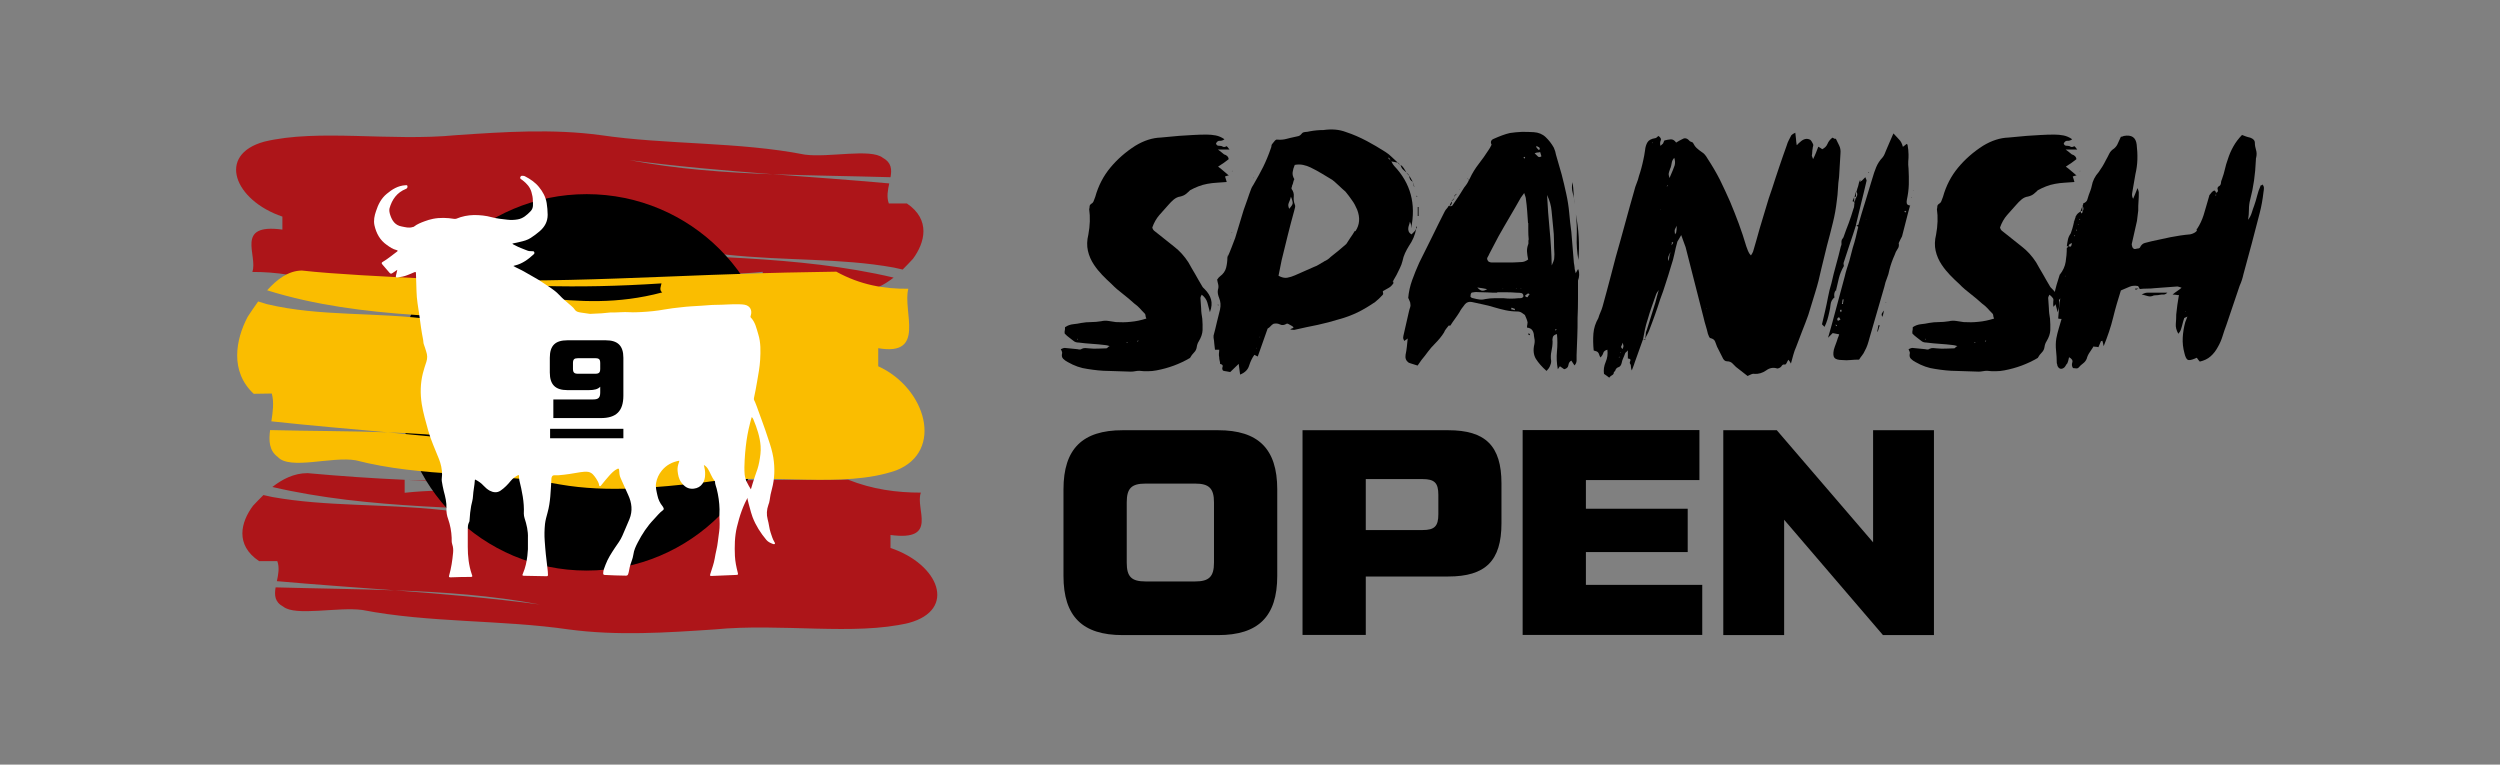 <?xml version="1.0" encoding="UTF-8"?> <svg xmlns="http://www.w3.org/2000/svg" id="Layer_2" viewBox="0 0 177.06 54.15"><rect x="0" y="0" width="177.06" height="54.15" fill="#808080" stroke="none"/><defs><style>.cls-1{fill:#fabd00;}.cls-2{fill:#fff;}.cls-3{fill:#ad1519;}.cls-4{opacity:0;}.cls-5{fill:#000;}</style></defs><g id="Layer_1-2"><g class="cls-4"><rect class="cls-2" width="177.06" height="54.15"></rect></g><path class="cls-3" d="m63.93,19.09c-.21-.05-.42-.1-.62-.14-3.83-.69-7.66-.46-11.91-.92-2.98-.46-6.38-.23-9.36-.23,7.06.43,14.47.26,21.25,1.86-.69.54-1.5.98-2.46.98-2.29-.21-4.56-.37-6.81-.47v-.92c-6.38.69-12.34-1.15-18.72,0,.23.12.09.31.05.46-.02,0-.03,0-.05,0,.01,0,.03,0,.05,0-.04.13-.02.23.38.23-.4,0-.42-.1-.38-.23,6.28-.22,12.15,0,18.42.45-9.73-.43-19.12.02-29.1.02h-1.7c-1.7-.69-3.4-.92-5.1-.92.42-1.15-1.28-3.46,2.13-3v-.92c-3.4-1.15-4.68-4.38-1.28-5.31,3.83-.92,8.93,0,13.61-.46,3.4-.23,6.81-.46,10.21,0,4.68.69,9.78.46,14.46,1.38,1.7.23,4.68-.46,5.53.23.61.33.64.82.54,1.37-2.8-.08-5.59-.11-8.34-.21-3.38-.26-6.77-.55-10.15-1,3.31.63,6.7.88,10.15,1,2.75.21,5.5.4,8.25.65-.1.47-.2.96-.03,1.42h1.28c1.7,1.15,1.28,2.77.43,3.92-.22.23-.46.5-.73.76Z"></path><path class="cls-3" d="m18.65,35.06c.21.05.42.1.63.14,3.87.69,7.74.46,12.04.92,3.01.46,6.45.23,9.46.23-7.14-.43-14.63-.26-21.49-1.86.69-.54,1.52-.98,2.49-.98,2.32.21,4.61.37,6.88.47v.92c6.45-.69,12.47,1.15,18.93,0-.23-.12-.09-.31-.05-.46.02,0,.03,0,.05,0-.01,0-.03,0-.05,0,.04-.13.02-.23-.38-.23.4,0,.43.1.38.23-6.35.22-12.28,0-18.62-.45,9.84.43,19.33-.02,29.42-.02h1.72c1.72.69,3.44.92,5.16.92-.43,1.15,1.29,3.46-2.15,3v.92c3.44,1.15,4.73,4.38,1.29,5.31-3.87.92-9.03,0-13.76.46-3.44.23-6.88.46-10.32,0-4.73-.69-9.89-.46-14.62-1.38-1.72-.23-4.73.46-5.59-.23-.62-.33-.64-.82-.55-1.37,2.83.08,5.65.11,8.44.21,3.42.26,6.84.55,10.26,1-3.34-.63-6.78-.88-10.26-1-2.78-.21-5.56-.4-8.35-.65.1-.47.2-.96.03-1.42h-1.29c-1.72-1.15-1.29-2.77-.43-3.92.22-.23.47-.5.74-.76Z"></path><path class="cls-5" d="m75.32,40.79v-6.13c0-2.88,1.35-4.19,4.19-4.19h6.76c2.84,0,4.19,1.31,4.19,4.19v6.13c0,2.88-1.35,4.19-4.19,4.19h-6.76c-2.84,0-4.19-1.31-4.19-4.19Zm9.33.39c.97,0,1.33-.33,1.33-1.33v-4.27c0-.99-.35-1.33-1.33-1.33h-3.52c-.99,0-1.33.33-1.33,1.33v4.27c0,.99.33,1.33,1.33,1.33h3.52Z"></path><path class="cls-5" d="m92.25,30.47h10.32c2.63,0,3.77,1.1,3.77,3.77v2.82c0,2.67-1.14,3.77-3.77,3.77h-5.84v4.14h-4.48v-14.51Zm8.5,7.07c.85,0,1.12-.27,1.12-1.12v-1.37c0-.85-.27-1.12-1.12-1.12h-4.02v3.61h4.02Z"></path><path class="cls-5" d="m120.56,41.43v3.54h-12.72v-14.51h12.52v3.54h-8.04v2.03h7.21v3.07h-7.21v2.32h8.25Z"></path><path class="cls-5" d="m136.97,30.47v14.51h-3.61l-7-8.17v8.17h-4.31v-14.51h3.79l6.82,7.94v-7.94h4.31Z"></path><path class="cls-5" d="m87,11.29c-.1.08-.21.16-.32.24-.11.08-.25.17-.41.27.16.12.3.23.41.33.11.1.23.2.35.3-.04,0-.08,0-.12.02-.04.01-.09.03-.15.05.02.06.04.12.06.18.02.06.04.13.06.21-.24.02-.48.04-.7.05-.22.01-.45.04-.67.08-.22.04-.44.1-.64.18-.2.08-.4.17-.58.27-.1.1-.2.19-.3.27-.1.08-.23.14-.4.18-.16.02-.31.09-.46.21-.14.12-.26.24-.37.37-.22.24-.44.49-.65.73s-.38.54-.5.88c.02.1.07.18.14.24.07.06.15.12.23.18.2.16.4.32.59.47.19.15.39.31.59.47.39.3.72.67,1,1.1.16.28.32.57.49.85.16.28.32.57.49.85.02.04.05.08.08.11s.07.07.11.11c.22.22.37.46.44.72.07.25.05.55-.08.9-.06-.24-.12-.47-.18-.68s-.19-.4-.4-.56c-.02.04-.04.08-.06.12-.02.04-.03.08-.03.12.02.24.04.49.05.73,0,.24.04.49.08.73.02.28.03.55.02.81-.01.25-.1.51-.26.78-.08.12-.13.26-.15.41-.02.15-.08.28-.18.38-.12.12-.22.25-.3.4-.73.43-1.52.72-2.37.88-.2.04-.41.06-.61.06s-.41,0-.61-.03c-.1,0-.2.01-.3.03-.1.02-.2.03-.3.03-.53-.02-1.05-.04-1.55-.05-.51,0-1.02-.06-1.52-.14-.47-.06-.93-.22-1.4-.49-.12-.06-.23-.14-.32-.23s-.12-.22-.08-.38c.02-.04,0-.14-.09-.3.04-.02.09-.04.14-.06.05-.02.1-.03.14-.03l.91.09c.14.04.24.03.3-.03.1-.04.19-.06.26-.05.07.01.15.02.23.02.22.02.43.03.62.02.19,0,.4-.02.62-.02.04,0,.07-.02.09-.05.02-.03.07-.07.15-.11-.08-.02-.14-.04-.18-.05-.04,0-.08-.02-.12-.02-.33-.04-.64-.07-.96-.09-.31-.02-.62-.05-.93-.09-.16,0-.28-.04-.37-.12-.1-.08-.2-.16-.3-.23-.1-.07-.2-.16-.3-.26-.02-.02-.03-.04-.03-.06v-.12c.02-.06.03-.16.03-.3.18-.12.38-.19.58-.21.2-.02.4-.05.58-.09.22-.04.45-.06.68-.06s.47-.02.72-.06c.16-.04.33-.05.52-.02s.35.06.52.08c.34.02.7.02,1.05-.02.35-.03.73-.11,1.11-.23-.04-.08-.06-.15-.06-.21s-.02-.11-.06-.15c-.12-.12-.24-.24-.35-.37-.11-.12-.24-.23-.38-.33-.26-.24-.54-.47-.82-.69-.28-.21-.56-.45-.82-.72-.22-.2-.44-.41-.64-.62-.2-.21-.4-.45-.58-.72-.2-.3-.35-.63-.43-.99-.08-.35-.07-.74.03-1.14.12-.65.14-1.25.06-1.8.02-.08.03-.15.03-.21s.04-.12.12-.18c.08-.04.14-.11.17-.2s.07-.19.11-.29c.22-.79.58-1.48,1.07-2.07.49-.59,1.08-1.11,1.77-1.55.61-.37,1.21-.56,1.8-.58.22-.02.44-.04.65-.06.21-.02.43-.04.65-.06.32-.02.65-.04.97-.06.32-.02.65-.03.97-.03.22,0,.44.02.65.06.21.04.42.13.62.27-.1.08-.21.12-.33.11-.12-.01-.21.06-.27.2.04.1.1.15.18.15s.16.01.24.03c.1.08.21.08.33,0,.02,0,.09.08.21.24h-.82c.1.08.19.15.26.2.07.05.13.1.17.14.2.06.31.17.33.33Zm-10.69,12.79s.01-.03.03-.03v-.03s0-.03-.03-.03v.09Zm3.47.15s.03.02.03.06c.04-.04.07-.06.09-.06h-.12Zm.21-.03s.06,0,.06-.03l-.03.03h-.03Zm.58,0l.06-.06-.03-.03-.06.06.03.03Zm5.97-13.82h-.03v-.03l.03.03Zm.49,2.07v.03-.03h.03-.03Zm.21-.33l.06-.03-.03.03h-.03Zm.06,0s-.03.01-.03.03v-.03h.03Z"></path><path class="cls-5" d="m99.85,15.67c0,.08-.02.16-.05.24-.03.08-.05.16-.06.24-.01.08,0,.16.03.24.03.08.1.15.2.21l.18-.18c.06-.06.11-.13.15-.21-.08.43-.25.83-.52,1.22-.1.16-.19.33-.27.5-.08.17-.14.36-.18.56-.04.16-.1.33-.18.49-.08.16-.16.32-.24.49-.04.08-.08.15-.12.21-.04.06-.08.13-.12.21h.03v.06s-.03-.04-.03-.06l-.03.03.06.12v-.09.09c-.1.16-.22.28-.35.35-.13.07-.27.15-.41.23,0,.04,0,.09.02.14.01.05,0,.09-.02.11-.18.2-.37.38-.55.52-.41.28-.82.53-1.23.73-.42.2-.86.37-1.32.49-.51.16-1.02.29-1.52.4-.51.1-1.03.21-1.55.33-.06.02-.12.03-.18.02-.06,0-.13-.02-.21-.02.04-.04.08-.07.12-.08.04,0,.08-.04.12-.08-.04-.04-.08-.07-.11-.09-.03-.02-.07-.04-.11-.06-.04-.02-.09-.05-.14-.08s-.1-.04-.14-.02c-.16.1-.32.12-.46.05-.14-.07-.29-.09-.46-.05-.08.04-.15.1-.21.17-.06.07-.13.13-.21.17l.03.03-.03-.03c-.12.35-.24.68-.35.99-.11.31-.23.64-.35.99l-.24-.12c-.16.22-.28.48-.37.76-.08.28-.29.5-.64.64-.02-.14-.04-.27-.05-.38-.01-.11-.03-.24-.05-.38-.1.1-.2.2-.3.29-.1.09-.2.19-.3.29-.1-.02-.19-.04-.27-.05-.08,0-.16-.03-.24-.05-.06-.08-.07-.17-.03-.27.04-.1-.02-.17-.18-.21,0-.08,0-.16-.03-.23-.02-.07-.03-.15-.03-.23-.02-.1-.03-.19-.02-.27.01-.08.02-.17.02-.27h-.3c-.02-.16-.04-.31-.05-.44,0-.13-.03-.27-.05-.41v-.15c.08-.3.16-.61.23-.93.07-.31.15-.62.23-.93.06-.28.04-.55-.06-.79-.04-.1-.07-.2-.09-.3-.02-.1-.02-.2,0-.3.04-.12.05-.24.02-.37s-.06-.24-.08-.37v.03c.08-.12.15-.2.21-.24.22-.16.37-.37.43-.61s.09-.49.09-.73c.1-.22.2-.45.29-.69.09-.23.18-.46.26-.68.1-.34.2-.67.3-.99.1-.31.2-.64.3-.99.1-.26.19-.52.27-.76.08-.24.17-.5.27-.76.02-.06.07-.15.15-.27.28-.49.52-.91.7-1.28s.37-.81.55-1.34c.02-.04.03-.09.03-.14s.02-.1.06-.14c.04-.06.1-.13.17-.21.07-.08.14-.11.2-.09.22.02.43,0,.62-.05.19-.05.39-.1.59-.14.1-.02.19-.04.27-.06.08-.02.16-.08.24-.18.04-.06.12-.1.24-.11.12,0,.23-.03.33-.05.32-.06.65-.09.97-.09.28-.04.56-.05.82-.03.26.02.53.08.79.18.49.16.96.37,1.42.61s.91.51,1.35.79c.16.1.31.22.44.35.13.13.28.27.44.41l-.46-.09c.08.16.15.27.21.33,1.16,1.22,1.55,2.69,1.19,4.41v-.24c-.02-.1-.06-.19-.12-.27Zm-13.55,5.94l-.03.03s-.03-.04-.03-.06c.02,0,.03-.01.03-.03,0,.02.01.04.03.06Zm.61-3.41v-.09s-.01-.04-.03-.06c0,.02,0,.03.02.03,0,0,.02.01.02.03v.09Zm.09-.7v-.06.06Zm.15-.52h-.03l.03-.03v.03Zm.09-.46v-.06h.03l-.03.06Zm.21-.85l-.06.06v.03-.03l.06-.06Zm-.06.18v.03-.12.09Zm1.37-3.23v-.03h.03l-.03.03Zm.03-.03s0-.04.03-.06l-.03.03v.03Zm.21,12.09v-.06l-.03.06h.03Zm.24-.79v-.06l-.03.06h.03Zm6.76-7.52c.3-.45.34-.95.12-1.52-.1-.24-.22-.47-.37-.67-.14-.2-.29-.41-.46-.61-.16-.14-.31-.27-.44-.4-.13-.12-.28-.25-.44-.4l.03.03h-.06s.03,0,.03-.03c-.26-.16-.52-.32-.78-.47-.25-.15-.52-.3-.81-.44-.16-.08-.34-.14-.53-.18-.19-.04-.39-.04-.59,0-.08.18-.13.36-.15.52-.02.16.02.32.12.49-.04.08-.07.16-.08.23-.01.07-.04.15-.08.23,0,.04-.01.08-.03.12-.02.04-.02.08,0,.12.12.16.17.34.15.53-.02.19,0,.37.06.53.04.08.05.16.03.24-.02.08-.04.16-.06.24-.16.59-.32,1.17-.46,1.75-.14.58-.28,1.16-.43,1.75-.04.18-.08.37-.11.55s-.07.37-.11.55c.22.12.43.17.61.14s.37-.09.55-.17c.22-.1.45-.2.68-.3.23-.1.46-.2.68-.3.12-.04.24-.1.35-.17.11-.07.23-.14.35-.2h-.03c.1-.04.19-.09.27-.14.08-.05.16-.12.24-.2.18-.14.37-.29.55-.44s.37-.31.55-.47c.1-.16.2-.31.3-.46.1-.14.2-.29.3-.46Zm-4.57-2.44c-.04.16-.09.3-.15.43s-.05.26.03.43c.14-.16.22-.28.24-.37.02-.08-.02-.24-.12-.49Zm2.92-1.1l.03-.03s-.01.03-.03.03Zm4.02-1.67l-.06.03.21.21s-.07-.08-.08-.12c-.01-.04-.04-.08-.08-.12Zm.79.52s-.07-.04-.08-.06c-.01-.02-.04-.05-.08-.09h.03c.06.06.1.11.12.15h.03-.03Zm.46.55c-.1-.08-.19-.16-.26-.23-.07-.07-.13-.18-.17-.32.1.06.18.14.24.24.06.1.12.2.18.3Zm.03.06s-.03-.04-.03-.06c0,.02,0,.03.03.03l.15.15v.03l-.15-.15Zm.4.58c-.16-.08-.24-.22-.24-.43.04.08.08.15.12.21.04.06.08.13.12.21Zm.09.33c-.02-.06-.05-.17-.09-.33.02.06.04.12.06.17.02.05.04.11.06.17v.03-.03h-.03Zm.21,2.89s-.03.04-.03.05c0,.01-.01.03-.03.05v-.09s.02-.06.06-.06v.06Zm-.06.09s.03.01.03.03h-.03v-.03Zm.06-2.31s.03.04.03.06c-.04,0-.06,0-.06-.03v-.03h.03Zm.12.79v.64h-.06v-.64h.06Z"></path><path class="cls-5" d="m111.79,19.08c.08.26.07.53-.03.79v1.32c0,.44-.01.88-.03,1.32,0,.45,0,.89-.02,1.32-.01.44-.03.88-.05,1.32v.38c0,.13-.05.25-.15.35-.04-.06-.08-.12-.11-.17-.03-.05-.07-.11-.11-.17-.12.06-.19.17-.21.32-.02.15-.12.25-.3.29-.12-.08-.22-.15-.3-.21-.02.02-.07.09-.15.21-.08-.43-.1-.85-.06-1.26.04-.42.04-.83,0-1.23-.16.04-.26.11-.29.21-.03.1-.04.2-.02.3,0,.24-.03.48-.08.7-.05.22-.06.46-.02.7,0,.12-.03.24-.09.37s-.14.23-.24.33c-.32-.28-.57-.57-.75-.85-.17-.28-.21-.63-.11-1.04.02-.1.03-.2.02-.3-.01-.1-.03-.2-.05-.3,0-.14-.04-.27-.11-.38-.07-.11-.2-.18-.38-.2,0-.08,0-.15.02-.2.01-.05.02-.11.02-.17-.02-.1-.05-.19-.08-.26-.03-.07-.07-.16-.11-.26-.08-.06-.16-.12-.24-.17-.08-.05-.18-.08-.3-.08-.28,0-.56-.03-.84-.09s-.54-.13-.81-.21c-.26-.08-.52-.15-.78-.2-.25-.05-.51-.11-.78-.17-.2-.04-.37.01-.49.15-.18.22-.32.42-.4.58-.1.16-.21.32-.32.47-.11.15-.22.31-.32.47h-.15.03c-.06.08-.12.16-.18.23-.06.07-.11.16-.15.26-.16.26-.39.54-.67.82-.16.16-.32.34-.46.53-.14.19-.29.39-.46.59-.04.06-.09.13-.14.2-.05.07-.1.14-.14.2-.12-.04-.24-.08-.35-.11-.11-.03-.22-.07-.32-.11h.03c-.18-.12-.25-.3-.21-.55.04-.18.07-.37.09-.56.02-.19.04-.39.06-.59-.04.04-.08.07-.12.09-.04.02-.08.05-.12.09-.06-.1-.09-.19-.08-.26,0-.07.03-.16.05-.26.06-.26.12-.53.18-.79.06-.26.12-.53.18-.79.02-.1.05-.19.08-.27.03-.08.04-.16.02-.24,0-.08-.02-.15-.05-.21s-.06-.13-.08-.21l-.03.03c.04-.47.14-.91.29-1.32.15-.42.32-.83.5-1.23.3-.61.6-1.21.9-1.81.29-.6.59-1.2.9-1.81.04-.08.09-.15.14-.2.05-.05.1-.12.14-.2h.03-.03c.16.06.27.02.33-.12.14-.2.27-.4.4-.59.12-.19.24-.39.37-.59.08-.1.15-.19.2-.27.05-.08.1-.17.14-.27-.04-.02-.07-.04-.08-.06-.01-.02-.04-.05-.08-.09h-.15.15s.07.07.09.08c.02.01.04.04.06.08.04-.04.06-.07.06-.09.18-.39.4-.74.64-1.05.24-.31.48-.64.7-.99.06-.08.13-.2.21-.37-.1-.2-.04-.35.18-.43.18-.08.37-.16.56-.23.19-.07.38-.13.56-.17.28-.04.56-.07.84-.08.27,0,.55,0,.84.02.34.02.63.14.85.35.22.21.42.46.58.75.08.18.13.35.15.49.14.47.27.93.4,1.39.12.46.23.92.33,1.39.1.45.17.9.21,1.35.04.46.09.91.15,1.35l.18,2.19c.02.1.04.21.05.33,0,.12.04.25.08.4.06-.12.11-.21.15-.27Zm-8.95-4.81c0,.16-.06.27-.18.33.04-.14.1-.25.18-.33Zm.12-.15c-.06.06-.11.1-.15.12l.03.03-.03-.03s.04-.07.06-.08c.02,0,.05-.04.09-.08.02-.04.03-.08.03-.12s0-.08.03-.12c.06-.06.11-.1.15-.12-.02.04-.04.07-.06.08-.02.01-.05.04-.09.08-.02.04-.03.08-.03.12s-.01.08-.03.12Zm.43-.67l-.03-.03h.03v.03Zm4.41,7.64c.08-.04.11-.09.09-.15,0-.08-.04-.14-.12-.18-.08-.02-.2-.03-.37-.03-.22-.02-.45-.03-.68-.03h-.68v.03c-.22,0-.45,0-.68-.02-.23,0-.46-.02-.69-.02-.12-.02-.26,0-.43.03-.06.04-.09.12-.09.24-.02.04,0,.08.05.11.05.03.1.05.14.05.14.04.28.07.43.09.14.02.28.01.43-.03.22-.04.44-.06.65-.06h.65c.34.04.69.04,1.03,0,.14,0,.23,0,.27-.03Zm-2.47-.61c-.1-.02-.2-.04-.3-.06-.1-.02-.23-.04-.4-.06.14.16.27.24.38.23.11,0,.22-.05.32-.11Zm2.89-4.69c-.02-.28-.04-.57-.06-.85-.02-.28-.05-.57-.09-.85,0-.04-.01-.09-.03-.15-.02-.06-.05-.15-.09-.27-.12.16-.2.27-.24.33-.26.47-.53.92-.79,1.37-.26.45-.53.9-.79,1.37-.1.2-.21.41-.32.61-.11.2-.22.41-.32.61-.04.1-.09.19-.14.27-.05.08-.03.18.08.3.08.04.15.06.21.06h1.05c.35,0,.71,0,1.05-.03.16,0,.32-.06.49-.18-.04-.2-.07-.39-.08-.56-.01-.17.02-.34.08-.5.02-.04.03-.1.02-.17-.01-.07,0-.14.02-.2-.02-.2-.03-.4-.03-.59v-.56Zm-1.77,4.66h-.03v.03l.03-.03Zm.03,0s.03-.01.03-.03l-.03.03Zm.79,1.52s.03-.05.03-.09c-.12-.04-.2-.07-.24-.09-.02.02-.03.06-.03.12.04,0,.12.02.24.06Zm.12-1.52l.03-.03h-.06l.03.03Zm.33,0l.03-.03h-.06l.03.03Zm.24-9.22s.06-.07.06-.09l-.03-.03s-.04,0-.05.02c-.01.01-.03.02-.05.02.04.04.06.07.06.09Zm.33,9.68s.05-.07.03-.09c-.02,0-.04,0-.05-.02-.01,0-.03-.02-.05-.02-.02.02-.09.07-.21.15.02.02.03.04.03.06s0,.03.03.03c.08.04.13.04.14,0,.01-.04.04-.08.08-.12Zm-.09,1.98v-.03s0,.03.03.03h-.03Zm.06.7c.06.06.09.08.09.06.02.02.02.04,0,.05-.02.01-.03.03-.03.05-.06-.06-.09-.08-.09-.06,0-.02,0-.04.02-.05.01-.01.02-.03.02-.05Zm.43-12.73c.1.1.18.18.24.23.06.05.14.05.24-.02-.02-.08-.05-.18-.09-.3-.06.02-.12.03-.18.03s-.13.02-.21.06Zm.15-.52s-.03.01-.03.03v.06s.07.1.15.18h.03s.04,0,.06-.03v-.09s-.05-.07-.09-.08c-.04,0-.08-.04-.12-.08Zm1.16,5.75c-.04-.39-.08-.77-.11-1.14-.03-.38-.14-.76-.32-1.14.04.81.1,1.63.18,2.45.08.82.13,1.67.15,2.54.1-.22.16-.37.17-.44,0-.07.02-.19.02-.35-.02-.32-.03-.64-.03-.96s-.02-.63-.06-.96Zm.18,7.34s.03-.04.03-.05,0-.03.03-.05l-.03-.03s-.06.02-.06.06c0,.02,0,.03.02.03,0,0,.02.01.02.03Zm1.19-10.53c.04.26.07.52.08.78,0,.25.04.51.08.78-.02-.26-.07-.52-.14-.78-.07-.25-.08-.51-.02-.78Zm.24,2.28c.1.53.17,1.06.2,1.6.03.54.03,1.08-.02,1.63-.1-.55-.14-1.09-.12-1.63.02-.54,0-1.07-.06-1.6Zm.09,4.6s.03.04.03.06c0-.02-.01-.04-.03-.06Z"></path><path class="cls-5" d="m130.02,9.82c.08.16.16.32.24.49.08.16.11.35.09.55-.02.28-.04.56-.05.84-.01.27-.03.55-.05.84-.04.28-.07.56-.08.84-.01.27-.04.55-.08.84-.06.53-.15,1.04-.27,1.52-.14.57-.28,1.13-.43,1.67-.14.55-.27,1.1-.4,1.64-.12.57-.26,1.12-.43,1.66-.16.54-.33,1.07-.49,1.6-.14.39-.28.76-.43,1.13-.14.37-.28.74-.43,1.13-.08.18-.15.37-.2.56-.05.19-.11.4-.17.62-.06-.12-.12-.21-.18-.27-.04.06-.08.13-.11.2-.03.07-.07.12-.11.14h-.15s-.08.04-.12.12c-.02.04-.07.08-.15.12-.08.04-.14.05-.18.03-.26-.08-.52-.03-.76.15-.26.18-.54.26-.82.24-.08-.02-.16,0-.23.03-.07.04-.16.08-.26.12l-.82-.64.03.03c-.1-.1-.2-.2-.29-.29s-.22-.14-.38-.14c-.14,0-.25-.1-.33-.3l-.37-.73c-.04-.12-.09-.24-.14-.37s-.16-.2-.32-.24c-.04,0-.08-.04-.11-.11-.03-.07-.06-.14-.08-.2-.04-.18-.09-.37-.15-.56-.06-.19-.11-.38-.15-.56l-1.28-5.02c-.04-.12-.09-.25-.14-.38-.05-.13-.11-.29-.17-.47-.06.1-.11.19-.15.26-.04.07-.08.14-.12.2-.08.28-.15.57-.21.87-.06.29-.14.58-.24.87-.12.41-.24.8-.37,1.19-.12.39-.25.77-.4,1.16-.12.39-.25.76-.38,1.13-.13.37-.27.73-.41,1.1-.04.1-.09.2-.14.29-.05.09-.1.19-.14.29.02-.1.04-.21.05-.33,0-.12.03-.23.08-.33.1-.32.2-.64.3-.96.1-.31.2-.63.3-.96.04-.16.08-.31.12-.46.04-.14.08-.28.12-.43-.12.16-.19.28-.21.37-.1.28-.2.57-.3.85-.1.28-.19.57-.27.85-.08.24-.15.49-.2.73-.05.24-.1.49-.14.73v-.03c-.1.28-.2.56-.3.84-.1.27-.2.55-.3.84-.02.08-.05.16-.08.23-.03.07-.07.17-.11.29-.04-.1-.06-.19-.06-.26s-.01-.13-.03-.17c-.06-.06-.07-.14-.02-.24.05-.1,0-.16-.17-.18v-.58c-.04.06-.08.1-.11.12-.03.02-.06.05-.08.09-.04.12-.09.24-.14.35-.05.11-.09.23-.11.35-.04.16-.12.26-.23.29s-.19.12-.23.26l-.09.09c0,.1-.04.17-.12.21-.08.04-.15.1-.21.18-.1-.08-.22-.17-.37-.27-.04-.28,0-.56.12-.84s.16-.56.12-.87c-.16.04-.26.12-.29.23-.03.11-.1.22-.2.32-.04-.06-.07-.13-.09-.2-.02-.07-.05-.13-.09-.17-.04-.04-.09-.07-.15-.08-.06-.01-.11-.03-.15-.05-.04-.41-.05-.8-.02-1.19.03-.39.15-.75.35-1.1.04-.14.09-.28.15-.41.06-.13.11-.27.15-.41.1-.37.2-.73.3-1.1.1-.37.2-.74.3-1.13.06-.22.12-.44.17-.65s.11-.43.17-.65c.22-.77.44-1.55.65-2.33.21-.78.43-1.56.65-2.33.04-.18.1-.36.17-.53.07-.17.13-.35.17-.53.06-.18.12-.37.17-.56.05-.19.1-.39.14-.59.04-.16.08-.39.12-.67.02-.22.08-.41.17-.56.09-.15.27-.25.53-.29.04,0,.08-.02.12-.05.04-.03.08-.07.12-.11.16.1.22.21.17.32-.05.11-.06.24-.02.38.04-.04.07-.07.09-.08.02-.01.05-.04.09-.08.02-.04.03-.08.05-.11,0-.03.03-.07.05-.11.16-.04.31-.07.46-.08.14,0,.26.07.37.23.16-.1.32-.19.49-.27.16-.08.32-.02.49.18.04.02.08.04.12.05.04.01.07.03.09.05.08.16.17.29.27.38s.22.19.37.29c.14.08.27.23.4.46.32.49.61.98.87,1.49.25.51.49,1.03.72,1.55.22.53.43,1.05.62,1.57.19.52.37,1.05.53,1.6.04.1.08.21.12.32.04.11.11.22.21.32.08-.12.13-.21.15-.27.08-.26.16-.53.23-.79.07-.26.15-.54.23-.82.14-.47.28-.94.43-1.43.14-.49.29-.96.46-1.43.16-.51.33-1.01.5-1.52.17-.51.35-1.01.53-1.52.04-.14.09-.27.15-.38.06-.11.12-.23.18-.35.04-.04.08-.07.11-.09.03-.02.09-.05.17-.09.02.16.04.31.05.44,0,.13.03.28.05.44.06-.04.1-.08.12-.11s.05-.06.09-.08c.26-.26.52-.32.76-.18.04.04.08.09.11.15s.06.11.08.15c.02.04.02.09,0,.15-.02.06-.03.11-.03.15-.02.1-.03.19-.03.26s-.01.16-.03.26c0,.02.03.1.09.24.08-.16.15-.31.2-.44.05-.13.11-.28.17-.44.06.04.11.07.15.09.04.02.08.05.12.09.18-.08.31-.21.38-.38.07-.17.19-.32.35-.44.08.04.14.07.18.09Zm-15.34,15.5l.03-.03-.03-.03s-.03.04-.03.06h.03Zm.09-.33l.03-.03h-.06s0,.03.03.03Zm.15-.27c.04-.1.06-.17.06-.21s-.02-.12-.06-.24c-.02.1-.05.18-.09.24-.04.06-.01.13.09.21Zm1.61-.67h-.12v-.03h.12v.03Zm0-.03l.03-.03s-.03.02-.03.06v-.03Zm.49-13.88s.03,0,.03-.02,0-.02.03-.02h-.09s.03.01.03.03Zm.55,4.69h.03v-.03l-.03.03Zm.46-1.58s.04-.04.05-.06c0-.02.03-.04.05-.06l-.03-.03c-.04.08-.06.13-.06.15Zm.27,4.63c-.06.1-.11.2-.14.29s-.03.2.02.32c.02-.1.04-.2.05-.3,0-.1.04-.2.08-.3Zm0-5.97c-.08.22-.12.36-.12.41s.02.15.06.29c.2-.45.32-.75.37-.91.04-.16.03-.33-.03-.52-.1.1-.16.22-.18.35-.02.13-.05.26-.09.38Zm.09,5.45s.08-.1.12-.18c-.02,0-.04,0-.05-.02-.01,0-.03-.02-.05-.02,0,.1-.01.17-.03.21Zm.24-.76s.04-.07.06-.09c.02-.02.03-.05.03-.09.02-.08.03-.22.03-.43-.08.16-.13.26-.14.3-.01.04,0,.14.02.3Zm2.22,5.24v-.03l-.03.03h.03Z"></path><path class="cls-5" d="m131.45,15.94c-.14.45-.28.88-.43,1.31-.14.43-.28.86-.43,1.31-.02.04-.03.09-.02.14,0,.05.02.1.02.14-.16.28-.28.57-.35.85-.07.28-.14.57-.2.85h.03v.03l-.03-.03c-.12.12-.16.29-.12.52l.03-.03v.03h-.03c-.16.14-.25.31-.27.5-.02.19-.05.37-.09.53-.04.2-.09.39-.14.56-.05.17-.12.34-.2.5l-.18-.18c.04-.16.08-.32.11-.47s.07-.31.11-.47c.08-.34.15-.68.21-1,.06-.32.14-.65.24-.97.1-.45.21-.88.33-1.31s.23-.85.33-1.28c.04-.08.06-.16.05-.24-.01-.08,0-.16.02-.24.02-.04.04-.07.06-.09.02-.02.04-.05.06-.09.12-.34.24-.68.37-1,.12-.32.23-.66.33-1,.04-.08.06-.16.06-.23s.01-.15.03-.23h-.03v-.03c.04-.06.07-.12.08-.18,0-.06.04-.12.08-.18.08-.14.08-.26,0-.37l-.03.03v-.03h.03c.04-.16.08-.29.12-.4l.09-.37h.15l.12-.12s.09-.09.15-.15c.06.14.09.22.09.24-.12.53-.25,1.06-.38,1.58-.13.53-.26,1.06-.38,1.58Zm3.84-1.43c-.1.37-.2.73-.29,1.1s-.19.74-.29,1.13c-.04.08-.08.16-.12.23-.04.07-.08.16-.12.26v-.03c.04.16.02.31-.08.44-.09.13-.16.27-.2.41-.16.35-.28.69-.37,1.04-.04.22-.1.43-.18.62-.08.19-.14.39-.18.59-.18.61-.36,1.22-.53,1.83-.17.61-.35,1.22-.53,1.83-.04.16-.09.32-.14.47-.05.15-.12.3-.2.44-.04.1-.1.2-.18.3-.08.1-.15.2-.21.3-.22,0-.43.01-.62.03-.19.02-.38.02-.56,0-.28,0-.47-.05-.56-.15-.09-.1-.11-.29-.05-.58.04-.14.09-.28.14-.41.05-.13.1-.27.14-.41.02-.04.04-.08.05-.12.01-.04.03-.09.05-.15l-.46-.09s-.08.08-.12.12c-.04.04-.11.11-.21.21.06-.2.11-.38.15-.52.04-.14.08-.28.12-.43l.91-3.38c.04-.18.09-.37.15-.56.06-.19.12-.38.18-.56.04-.16.08-.31.12-.46.04-.14.08-.29.12-.46.08-.24.15-.49.21-.73s.12-.5.18-.76h-.03c-.02-.06-.06-.1-.12-.12h.12v-.03l.03.03c.16-.57.33-1.13.5-1.67.17-.55.34-1.1.5-1.64.08-.28.17-.55.27-.79.1-.24.25-.48.46-.7.06-.08.11-.16.14-.24.03-.08.07-.17.11-.27.08-.18.16-.37.24-.56.08-.19.17-.4.27-.62.14.16.27.3.4.43s.21.29.27.52c.16-.12.25-.19.27-.21l.06.06c.02.12.04.24.05.35,0,.11.02.23.02.35,0,.16,0,.32-.02.49-.01.16,0,.32.02.49.02.39.03.76.02,1.13-.01.37-.06.73-.14,1.1-.02.1-.02.19,0,.26.02.07.1.12.24.14Zm-5.21,8.59s0-.04.03-.06c-.02-.02-.04-.03-.05-.03s-.03,0-.05-.03v.06l.06.06Zm.27-.46s-.04-.07-.05-.09c-.01-.02-.03-.05-.05-.09-.08.04-.12.08-.12.12-.02.02-.02.04,0,.06.02.02.03.05.03.09l.18-.09Zm.03-.52s.03-.04.03-.05,0-.03.03-.05c-.02-.02-.03-.05-.03-.09-.06,0-.09.02-.09.06s.02.08.06.12Zm.06-5.18v.03-.06.03Zm.09,4.6c0-.06,0-.12.02-.17,0-.05.02-.11.02-.17h-.06s-.03.09-.03.15-.01.12-.03.18h.09Zm.06-2.68v-.06.06Zm.61-4.6s.04-.09.06-.15.04-.11.06-.15v.33s-.04,0-.06-.02c-.02,0-.04-.02-.06-.02Zm.15-.33l-.03.03v-.03h.03Zm.09,0h-.09c.02-.06.04-.12.05-.17,0-.05.03-.11.05-.17v.33Zm0,0v.03l.03-.03h-.03Zm.24-1.13c.04.08.09.08.15,0h-.15Zm.49,2.74v-.03l-.03.03h.03Zm.18-3.29l-.03-.03.03-.03.03.03-.03.03Zm.7,10.78s.07.01.09.03c-.04.06-.07.13-.08.2-.01.07-.04.15-.08.23h-.03l.09-.46Zm.27-.58c-.06-.1-.07-.19-.03-.26.04-.07.09-.14.15-.2-.02.06-.04.13-.05.2-.01.07-.04.16-.08.26Zm.24-1.07l.03.03-.03.03v-.06Zm.24-.85h.03l-.03.03v-.03Zm1.07-5.54s.07.06.09.06c0-.04.02-.06.06-.06l-.09-.06-.06.06Zm.49-.97l.03-.06v.06h-.03Zm.15-.52v.03l-.03-.03h.03Z"></path><path class="cls-5" d="m147.04,11.29c-.1.08-.21.16-.32.24-.11.08-.25.17-.41.27.16.12.3.23.41.33.11.1.23.2.35.3-.04,0-.08,0-.12.02-.04.01-.09.03-.15.05.02.06.04.12.06.18.02.06.04.13.06.21-.24.02-.48.04-.7.05-.22.01-.45.04-.67.08-.22.04-.44.1-.64.18-.2.08-.4.17-.58.27-.1.1-.2.19-.3.27-.1.08-.23.14-.4.18-.16.02-.32.09-.46.21-.14.12-.26.24-.37.37-.22.24-.44.49-.65.73s-.38.54-.5.88c.02.1.07.18.14.24.07.06.15.12.23.18.2.16.4.32.59.47.19.15.39.31.59.47.39.3.72.67,1,1.1.16.28.32.57.49.85.16.28.32.57.49.85.02.04.05.08.08.11s.07.07.11.11c.22.22.37.46.44.72.07.25.05.55-.08.9-.06-.24-.12-.47-.18-.68s-.19-.4-.4-.56c-.02.04-.04.08-.06.12-.02.04-.03.08-.03.12.02.24.04.49.05.73,0,.24.04.49.08.73.02.28.03.55.02.81-.01.25-.1.51-.26.78-.08.12-.13.26-.15.41s-.08.28-.18.38c-.12.12-.22.25-.3.4-.73.43-1.52.72-2.37.88-.2.04-.41.06-.61.06s-.41,0-.61-.03c-.1,0-.2.01-.3.03-.1.02-.2.03-.3.03-.53-.02-1.05-.04-1.55-.05-.51,0-1.02-.06-1.52-.14-.47-.06-.93-.22-1.4-.49-.12-.06-.23-.14-.32-.23s-.12-.22-.08-.38c.02-.04-.01-.14-.09-.3.04-.02.09-.04.14-.06.05-.02.1-.03.14-.03l.91.09c.14.04.24.03.3-.03.1-.04.19-.06.26-.05.07.01.15.02.23.02.22.02.43.03.62.02.19,0,.4-.02.62-.02.04,0,.07-.02.09-.05.02-.03.07-.07.15-.11-.08-.02-.14-.04-.18-.05-.04,0-.08-.02-.12-.02-.32-.04-.64-.07-.96-.09-.31-.02-.62-.05-.93-.09-.16,0-.28-.04-.37-.12-.1-.08-.2-.16-.3-.23-.1-.07-.2-.16-.3-.26-.02-.02-.03-.04-.03-.06v-.12c.02-.06.03-.16.03-.3.18-.12.38-.19.58-.21.2-.02.4-.05.58-.09.22-.04.45-.06.68-.06s.47-.02.72-.06c.16-.04.33-.05.52-.02s.35.06.52.08c.34.02.69.02,1.05-.02.35-.03.73-.11,1.11-.23-.04-.08-.06-.15-.06-.21s-.02-.11-.06-.15c-.12-.12-.24-.24-.35-.37-.11-.12-.24-.23-.38-.33-.26-.24-.54-.47-.82-.69-.28-.21-.56-.45-.82-.72-.22-.2-.44-.41-.64-.62-.2-.21-.4-.45-.58-.72-.2-.3-.35-.63-.43-.99-.08-.35-.07-.74.03-1.14.12-.65.14-1.25.06-1.8.02-.08.03-.15.03-.21s.04-.12.12-.18c.08-.04.14-.11.17-.2s.07-.19.11-.29c.22-.79.58-1.48,1.07-2.07.49-.59,1.08-1.11,1.77-1.55.61-.37,1.21-.56,1.8-.58.22-.02.44-.04.65-.06.21-.02.43-.04.65-.06.32-.02.65-.04.97-.06.32-.02.65-.03.97-.03.22,0,.44.02.65.06.21.04.42.13.62.27-.1.08-.21.12-.33.11-.12-.01-.21.06-.27.2.04.1.1.15.18.15s.16.01.24.03c.1.08.21.08.33,0,.02,0,.09.08.21.24h-.82c.1.08.19.15.26.2.07.05.13.1.17.14.2.06.31.17.33.33Zm-10.69,12.79s.01-.03.03-.03v-.03s0-.03-.03-.03v.09Zm3.47.15s.03.02.03.06c.04-.04.07-.06.09-.06h-.12Zm.21-.03s.06,0,.06-.03l-.03.03h-.03Zm.58,0l.06-.06-.03-.03-.06.06.03.03Zm5.97-13.82h-.03v-.03l.03.03Zm.49,2.07v.03-.03h.03-.03Zm.21-.33l.06-.03-.03.03h-.03Zm.06,0s-.03.01-.03.03v-.03h.03Z"></path><path class="cls-5" d="m160.22,13.05c.08.08.12.17.12.26s-.01.19-.03.29c-.06.53-.15,1.03-.27,1.49-.18.71-.37,1.43-.56,2.15-.19.72-.39,1.45-.59,2.18-.06.28-.15.56-.27.82-.16.47-.32.93-.47,1.39-.15.46-.31.92-.47,1.39-.1.26-.19.53-.27.79-.08.26-.19.52-.33.76-.14.26-.31.49-.52.67-.2.18-.46.3-.76.37-.06-.06-.13-.15-.21-.27-.02,0-.07.02-.15.06-.24.1-.41.13-.5.08-.09-.05-.17-.21-.23-.47-.1-.37-.14-.73-.12-1.1.02-.37.08-.73.18-1.1.02-.04.04-.09.06-.15s.05-.14.09-.24c-.08.04-.14.07-.18.08-.04.01-.06.04-.06.08-.04.12-.08.25-.11.38-.03.13-.07.26-.11.38-.02.08-.08.18-.18.3-.14-.24-.2-.48-.18-.7.02-.22.03-.45.03-.67.02-.22.05-.45.08-.68.03-.23.07-.46.11-.69-.08,0-.15,0-.21-.02-.06,0-.14-.02-.24-.02.12-.1.23-.18.32-.24.09-.06.2-.14.32-.24-.16-.06-.26-.09-.3-.09-.28.02-.55.04-.81.06-.25.02-.52.04-.81.06-.16.02-.33.03-.52.03s-.36.01-.52.03c-.04-.06-.08-.13-.12-.21-.22-.04-.43-.03-.61.05-.18.07-.39.16-.61.26-.2.63-.39,1.27-.55,1.93-.16.66-.39,1.33-.67,2.02-.02-.1-.04-.18-.05-.24s-.03-.11-.05-.15c-.02.02-.05.03-.09.03-.08.2-.14.35-.18.43-.08-.02-.15-.03-.2-.03s-.1,0-.14-.03c-.1.16-.2.31-.29.44-.09.13-.16.28-.2.44-.06.14-.15.25-.26.33-.11.08-.22.18-.32.3-.04.04-.1.06-.18.05-.08-.01-.15-.02-.21-.02-.08-.12-.1-.25-.05-.4.05-.14-.03-.26-.23-.37-.04.2-.08.35-.12.43-.04.04-.08.09-.11.15s-.07.11-.11.15c-.1.08-.2.11-.29.08s-.16-.11-.2-.23c0-.04,0-.07-.02-.09,0-.02-.02-.05-.02-.09,0-.28-.02-.57-.05-.87-.03-.29-.03-.58.02-.87.04-.22.1-.45.17-.69.07-.23.14-.46.2-.68-.1,0-.18-.01-.24-.03.02-.24.04-.49.06-.73.02-.24.05-.48.09-.7-.08.1-.16.2-.23.3-.07.1-.16.2-.26.3-.06-.43.09-1.2.46-2.31v.03c.22-.28.36-.58.41-.9.05-.31.08-.64.08-.99v-.12.12s.08-.05.12-.09c-.02-.02-.06-.03-.12-.03.02-.16.05-.32.08-.47s.1-.3.2-.44c.02-.06.04-.12.06-.18.02-.06.04-.12.06-.18.02-.08.04-.16.06-.23.02-.07.04-.16.06-.26.02-.06.04-.12.06-.18.02-.06.04-.12.06-.18.04-.08.08-.14.12-.18s.12-.1.24-.18v.12l.03.03s.04,0,.06-.03c.02-.04.03-.08.03-.12.08-.12.08-.24,0-.37v.03-.06.03s0-.04.02-.06c0-.02.02-.04.02-.06v-.06c.16-.06.26-.15.29-.26.03-.11.07-.23.11-.35.04-.1.08-.21.12-.32.04-.11.07-.22.09-.32.06-.34.22-.67.49-.97.1-.14.19-.28.27-.41.08-.13.16-.28.24-.44.08-.14.16-.29.23-.44.07-.15.19-.28.35-.38.12-.1.21-.22.27-.37.06-.14.13-.29.21-.46.06,0,.13-.02.21-.06.55-.1.85.1.91.61.04.35.06.7.05,1.05-.01.36-.06.71-.14,1.05-.04.22-.08.44-.11.64-.03.2-.07.42-.11.64-.04.18-.02.33.06.46.04-.1.09-.21.14-.33.05-.12.11-.26.17-.43.06.16.09.26.09.3,0,.22,0,.44-.02.65s-.02.43-.02.65l-.09.73-.37,1.64s0,.1.03.17c.02.07.05.12.09.14.04.04.1.05.17.03.07-.02.13-.03.17-.03s.08-.02.12-.06c.08-.18.2-.29.35-.33.15-.04.31-.08.47-.12.45-.1.9-.2,1.35-.29.46-.09.92-.16,1.39-.2.2-.04.37-.13.49-.27h-.03v-.12h.03c.2-.3.35-.63.46-.97.06-.22.13-.45.2-.68.07-.23.14-.46.2-.69v-.03s.08-.09.12-.15c.04-.06.09-.11.15-.15.1-.08.17-.04.21.12.12-.04.16-.12.12-.23-.04-.11,0-.2.12-.26.06-.04.1-.11.11-.21,0-.1.04-.2.08-.3.08-.22.15-.45.2-.68.05-.23.12-.46.2-.68.1-.32.23-.63.4-.93.16-.29.37-.56.61-.81.1.04.2.08.29.11s.19.06.29.08c.22.08.33.2.33.37s.03.32.08.49c.05.16.06.33.02.52-.02.04-.03.12-.03.24-.04.97-.17,1.9-.4,2.77-.06.22-.09.46-.09.7s-.02.49-.06.73c.12-.16.21-.33.26-.5.05-.17.11-.34.17-.5.08-.22.15-.46.21-.7.06-.24.14-.48.24-.7,0-.04.04-.06.12-.06Zm-14.19,9.47v.03-.06.03Zm.21-2.92l.06-.06h-.03l-.03.06Zm.27-2.16c.1.04.16.04.18-.02.02-.05.04-.12.06-.2-.16.04-.24.11-.24.21Zm.37-1.74s.03.04.03.06c0-.02,0-.03-.02-.03s-.02-.01-.02-.03Zm.06,1.04s0-.04.03-.06c-.02,0-.04,0-.06-.03v.06l.03.03Zm.06-1.4s.03.04.03.06c0-.02,0-.03-.02-.03s-.02,0-.02-.03Zm.09.97s-.03-.04-.03-.06c-.02.02-.03.04-.03.06l.03.03.03-.03Zm.12-.4s0-.03-.02-.03-.02-.01-.02-.03v.09s0-.03.03-.03Zm.09-.33s0-.04.03-.06c-.02,0-.03,0-.03-.03,0,.02-.01.03-.03.03,0,.02,0,.04.03.06Zm.18-.64h-.12c.04-.1.08-.21.12-.33v.33Zm3.78,5.6s0-.04-.02-.05c-.01-.01-.02-.03-.02-.05h.24c-.06.02-.13.05-.21.09Zm2.25.18c-.1.1-.2.15-.29.14-.09,0-.18,0-.26.02-.08.02-.16.03-.24.03s-.16.01-.24.03h.03c-.14.06-.27.07-.4.03-.12-.04-.26-.08-.43-.12.1-.04.18-.07.23-.09.05-.02.11-.03.17-.03h1.43Zm1.28,1.37v-.06l-.03.03.03.03Zm2.16-8.22v-.18s-.03.1-.03.18h.03Z"></path><circle cx="41.55" cy="27.08" r="13.33"></circle><path class="cls-1" d="m18.28,21.35c.21.06.42.13.62.19,3.83.91,7.66.53,11.91,1.11,2.98.6,6.38.23,9.36.18-7.06-.49-14.47-.15-21.25-2.27.69-.77,1.5-1.39,2.46-1.4,2.29.26,6.15.44,8.39.55v1.28c6.38-1.06,10.75,1.42,17.13-.28-.23-.17-.09-.43-.05-.64.02,0,.03,0,.05,0-.01,0-.03,0-.05,0,.04-.18.02-.32-.38-.32.4,0,.42.13.38.32-6.28.41-10.56.19-16.83-.34,9.73.45,17.53-.31,27.51-.46l1.7-.03c1.7.94,3.4,1.23,5.1,1.21-.42,1.61,1.28,4.8-2.13,4.21v1.28c3.4,1.55,4.68,6.03,1.28,7.37-3.83,1.34-8.93.13-13.61.85-3.4.37-6.81.74-10.21.15-4.68-.89-9.78-.49-14.46-1.71-1.7-.3-4.68.71-5.53-.24-.61-.45-.64-1.14-.54-1.9,2.8.07,5.59.06,8.34.16,3.38.31,6.77.66,10.15,1.25-3.31-.83-6.7-1.12-10.15-1.25-2.75-.25-5.5-.48-8.25-.78.1-.66.2-1.34.03-1.97l-1.28.02c-1.7-1.58-1.28-3.84-.43-5.45.22-.33.46-.7.73-1.07Z"></path><path class="cls-2" d="m53.05,35.08c-.43.71-.67,1.47-.86,2.25-.16.67-.17,1.36-.14,2.05.02.39.1.78.2,1.17.04.16.03.16-.13.17-.56.02-1.13.04-1.69.07-.16,0-.16,0-.12-.15.11-.36.25-.72.31-1.09.06-.4.18-.78.22-1.18.03-.33.1-.65.12-.98.01-.19.01-.38,0-.58-.02-.25,0-.49,0-.74-.01-.49-.08-.97-.2-1.45-.04-.17-.12-.33-.12-.5,0-.02-.01-.05-.03-.07-.21-.25-.3-.57-.47-.84-.07-.11-.16-.21-.29-.28.06.23.1.45.09.68,0,.47-.24.94-.81,1-.41.04-.66-.15-.88-.45-.18-.24-.23-.53-.26-.81-.02-.2.02-.4.09-.59.01-.04.04-.08.02-.13-.49.09-.9.3-1.23.7-.21.26-.34.54-.4.86-.06.31.03.6.09.89.06.29.18.55.37.78.03.04.05.08.07.13.02.05.01.1-.04.14-.25.18-.44.43-.65.65-.47.49-.83,1.04-1.14,1.64-.14.27-.27.54-.31.85-.04.31-.19.6-.26.9-.04.16-.05.33-.11.49-.03.08-.07.11-.16.11-.51,0-1.01-.03-1.51-.05-.07,0-.09-.04-.1-.11,0-.23.1-.42.17-.62.16-.43.41-.81.66-1.19.19-.28.4-.55.53-.86.16-.39.34-.77.5-1.17.24-.59.17-1.16-.09-1.72-.18-.39-.35-.79-.53-1.18-.09-.19-.1-.38-.11-.58,0-.1-.05-.12-.13-.08-.23.11-.41.3-.58.49-.19.22-.38.44-.56.67-.02.03-.05.07-.1.06-.05-.01-.04-.05-.05-.09-.03-.17-.12-.31-.21-.45-.14-.2-.28-.42-.56-.47-.18-.03-.36,0-.54.02-.52.09-1.04.18-1.57.22-.1,0-.19,0-.29,0-.1,0-.16.05-.19.15-.02.06-.02.13-.02.19-.05.78-.06,1.56-.27,2.31-.07.26-.15.53-.18.8-.04.4-.05.8-.02,1.2.03.32.04.64.08.96.04.32.08.63.11.95.02.16.04.33.04.49,0,.07-.02.1-.1.1-.52-.01-1.04-.02-1.56-.03-.16,0-.18-.02-.11-.17.17-.4.26-.81.31-1.24.02-.16.03-.31.04-.47,0-.27,0-.53,0-.8.02-.49-.09-.95-.24-1.41-.03-.1-.05-.21-.05-.32.04-.81-.13-1.59-.32-2.37-.02-.1-.02-.19-.02-.29,0-.06-.02-.08-.08-.05-.19.1-.36.22-.5.39-.21.26-.45.51-.73.7-.25.17-.52.13-.77,0-.16-.09-.31-.22-.44-.36-.15-.17-.34-.3-.55-.41-.05-.03-.06,0-.06.04-.02.37-.11.74-.13,1.12-.01.23-.08.46-.13.69-.06.32-.09.64-.11.96,0,.08-.01.16-.05.22-.07.15-.08.3-.08.46,0,.42,0,.84,0,1.26,0,.66.07,1.31.28,1.93.01.03.02.06.03.09.03.08,0,.11-.09.11-.48,0-.96.01-1.44.03-.11,0-.13-.03-.1-.13.15-.53.23-1.06.28-1.61.02-.19.01-.4-.06-.6-.05-.15-.04-.3-.04-.46-.02-.46-.1-.9-.25-1.33-.09-.24-.13-.49-.12-.75.02-.42-.08-.83-.19-1.23-.06-.24-.1-.47-.14-.71-.02-.15.02-.3.02-.46,0-.38-.08-.75-.22-1.1-.26-.67-.57-1.32-.76-2.01-.17-.63-.36-1.25-.46-1.89-.11-.73-.1-1.45.08-2.17.07-.28.16-.55.25-.82.08-.24.07-.48-.01-.71-.06-.17-.1-.35-.17-.52-.04-.1-.03-.21-.05-.32-.12-.58-.19-1.16-.27-1.74-.08-.56-.19-1.13-.2-1.7,0-.43-.04-.85-.04-1.28,0-.09-.03-.1-.11-.07-.17.08-.34.14-.51.21-.21.09-.43.12-.66.16-.14.02-.17-.01-.13-.15.03-.12.06-.25.09-.39-.12.08-.23.15-.34.23-.08.06-.14.06-.22-.03-.16-.19-.33-.38-.49-.57-.08-.09-.08-.14.03-.2.36-.21.67-.48,1-.72.02-.02.05-.03.04-.06-.01-.04-.05-.04-.08-.05-.26-.06-.47-.21-.68-.36-.49-.34-.75-.82-.88-1.4-.07-.34,0-.67.11-.99.15-.47.37-.91.76-1.23.38-.32.8-.58,1.32-.61.06,0,.14-.03.15.07,0,.09-.01.15-.11.19-.63.25-.98.74-1.16,1.37-.04.15,0,.33.05.48.13.4.35.73.81.81.26.05.52.13.78.04.03,0,.07-.01.09-.03.23-.18.49-.28.76-.38.19-.07.38-.13.58-.17.5-.1,1-.08,1.5,0,.06.01.11,0,.16-.01.4-.17.82-.25,1.25-.26.42,0,.84.04,1.24.15.37.1.75.14,1.13.18.24.03.49.02.72-.02.38-.06.66-.31.92-.58.22-.23.17-.5.16-.76,0-.2-.04-.4-.1-.6-.1-.35-.33-.6-.61-.82-.04-.03-.09-.06-.14-.1-.04-.03-.06-.08-.04-.13.02-.05.05-.1.12-.1.08,0,.15,0,.22.04.37.19.72.43.98.75.27.33.48.7.55,1.14.04.28.07.55.07.83,0,.49-.21.86-.57,1.17-.2.17-.41.33-.63.47-.23.15-.49.22-.76.28-.18.04-.35.08-.54.12.04.06.09.07.14.1.3.16.61.28.93.4.1.04.22.04.34.04.06,0,.12,0,.14.07.03.07,0,.12-.05.16-.38.35-.8.66-1.31.78-.03,0-.07.02-.12.04.12.07.22.12.33.17.39.18.74.41,1.11.61.23.12.44.26.65.4.4.27.82.51,1.15.86.27.29.57.54.87.79.1.08.18.17.25.27.11.16.28.17.45.2.18.03.37.05.55.08.09.02.18,0,.26,0,.42-.01.84-.04,1.25-.09.02,0,.04,0,.06,0,.44.01.87-.05,1.31-.02.28.02.55,0,.82-.01.55-.03,1.09-.08,1.63-.18.4-.07.8-.12,1.2-.16.48-.06.96-.08,1.45-.11.34-.02.67-.06,1.01-.06.55,0,1.1-.06,1.66-.04.12,0,.24.01.36.03.39.07.57.39.44.78-.01.04-.03.08,0,.12.33.34.41.79.54,1.21.18.58.16,1.18.13,1.78-.03.53-.13,1.05-.22,1.57-.07.38-.13.77-.22,1.15-.03.11.04.2.08.29.18.43.31.87.48,1.3.17.45.32.9.47,1.36.14.41.27.83.34,1.26.12.75.1,1.5-.1,2.24-.07.26-.13.52-.16.79-.01.11-.05.22-.09.33-.12.34-.14.68-.05,1.02.09.31.11.64.21.94.08.23.14.46.27.67.02.04.06.08.03.12-.04.05-.1.03-.15.01-.17-.07-.32-.13-.45-.28-.41-.49-.75-1.02-.98-1.62-.08-.22-.14-.44-.2-.67-.05-.19-.11-.38-.15-.58-.02-.1.03-.18.01-.31Zm.13-.42c.1-.33.19-.65.3-.96.12-.32.23-.64.29-.97.07-.38.13-.75.1-1.14-.05-.66-.26-1.28-.51-1.88-.03-.06-.05-.12-.12-.17-.04.15-.09.29-.12.44-.14.54-.24,1.09-.3,1.64-.04.32-.06.64-.08.96-.02.34-.03.68,0,1.02.04.4.24.73.45,1.07Z"></path><path d="m44.15,25.34v2.68c0,1.1-.51,1.59-1.59,1.59h-3.37v-1.32h2.82c.38,0,.5-.13.5-.5v-.4c-.16.17-.41.24-.8.24h-1.52c-.85,0-1.25-.38-1.25-1.25v-1.04c0-.87.39-1.24,1.25-1.24h2.71c.85,0,1.25.38,1.25,1.24Zm-1.64.78v-.4c0-.27-.08-.35-.35-.35h-1.23c-.26,0-.35.08-.35.35v.4c0,.26.09.35.35.35h1.23c.27,0,.35-.09.35-.35Z"></path><rect x="38.96" y="30.37" width="5.19" height=".67"></rect></g></svg> 